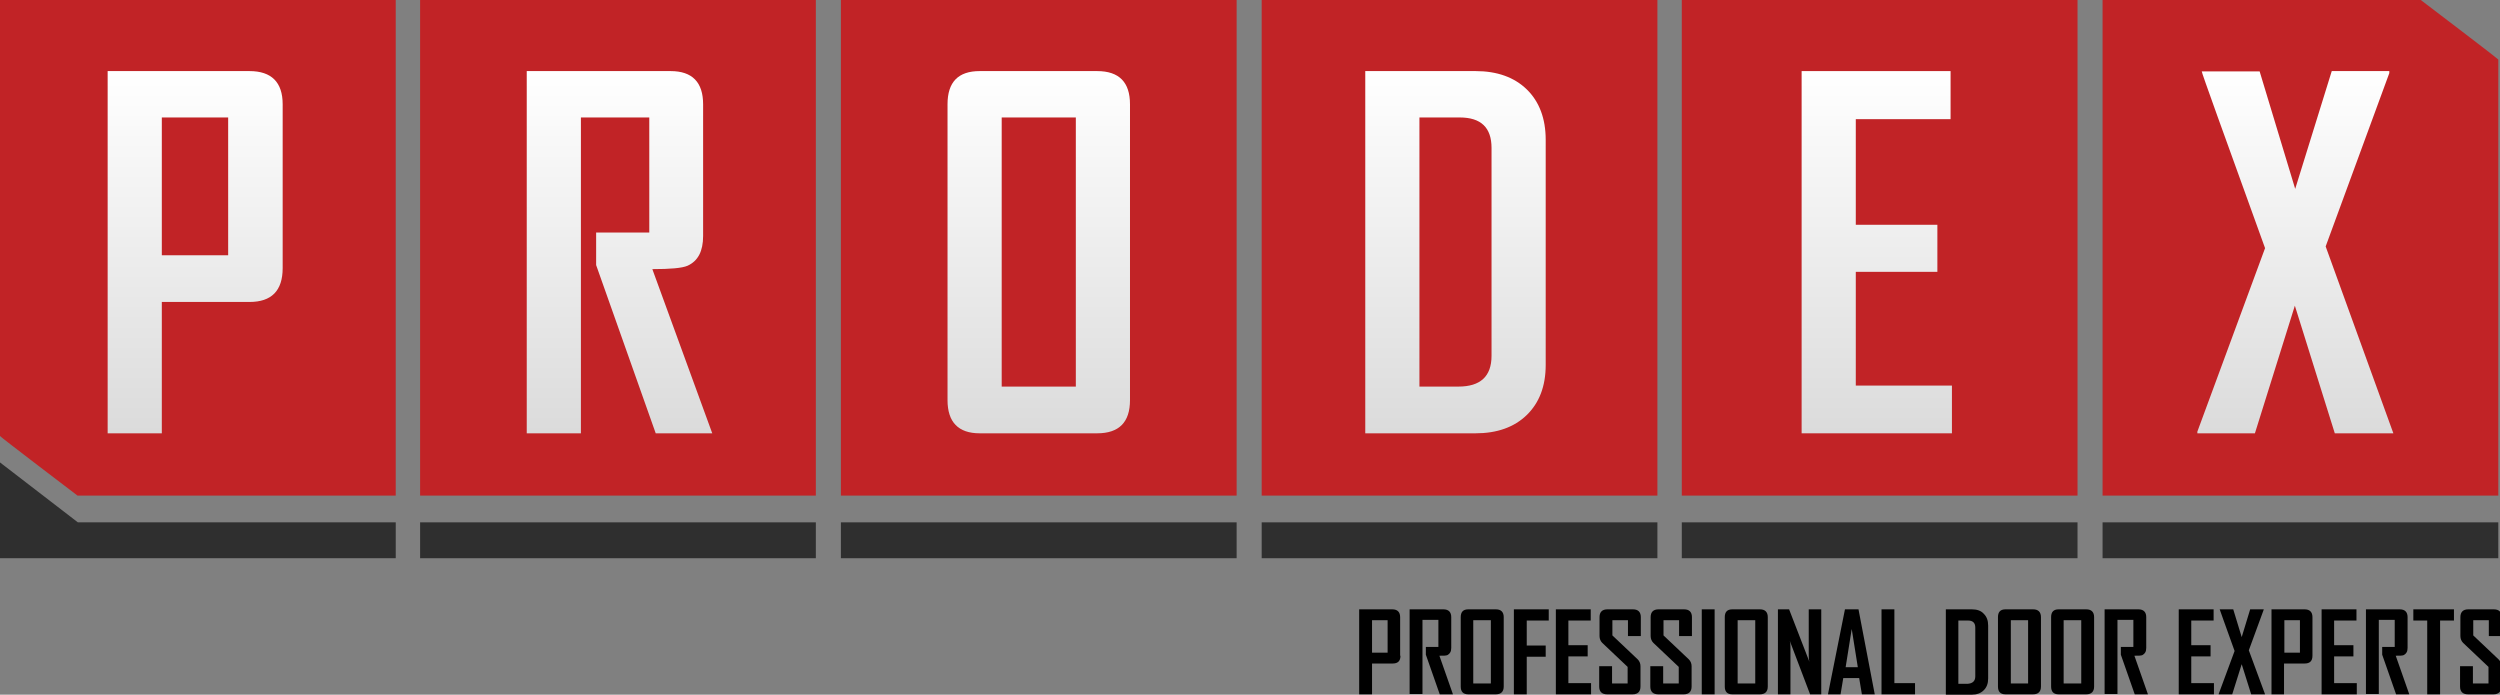 <?xml version="1.0" encoding="utf-8"?>
<!-- Generator: Adobe Illustrator 21.0.0, SVG Export Plug-In . SVG Version: 6.00 Build 0)  -->
<svg version="1.1" xmlns="http://www.w3.org/2000/svg" xmlns:xlink="http://www.w3.org/1999/xlink" x="0px" y="0px"
	 viewBox="0 0 738.5 205.2" style="enable-background:new 0 0 738.5 205.2;" xml:space="preserve">
<rect x="0" y="0" width="738.5" height="205.2" fill="#808080" stroke="none"/>
<style type="text/css">
	.st0{fill-rule:evenodd;clip-rule:evenodd;fill:#C12326;}
	.st1{fill-rule:evenodd;clip-rule:evenodd;fill:#2F2F2F;}
	.st2{fill:url(#SVGID_1_);}
	.st3{fill:url(#SVGID_2_);}
	.st4{fill:url(#SVGID_3_);}
	.st5{fill:url(#SVGID_4_);}
	.st6{fill:url(#SVGID_5_);}
	.st7{fill:url(#SVGID_6_);}
	.st8{fill:url(#SVGID_7_);}
	.st9{fill:url(#SVGID_8_);}
	.st10{fill:url(#SVGID_9_);}
	.st11{fill:url(#SVGID_10_);}
	.st12{fill:url(#SVGID_11_);}
	.st13{fill:url(#SVGID_12_);}
	.st14{fill:url(#SVGID_13_);}
</style>
<g id="taisnsturi_1_">
	<g id="Shape_1_1_">
		<g>
			<path class="st0" d="M0,0c0,0,0,89.9,0,128.8c0,0.2,22.9,17.6,22.9,17.6c34,0,94,0,94,0V0H0z"/>
		</g>
	</g>
	<g id="Shape_2_1_">
		<g>
			<rect x="124.1" y="0" class="st0" width="116.9" height="146.4"/>
		</g>
	</g>
	<g id="Shape_3_1_">
		<g>
			<rect x="248.4" y="0" class="st0" width="116.9" height="146.4"/>
		</g>
	</g>
	<g id="Shape_4_1_">
		<g>
			<rect x="372.7" y="0" class="st0" width="116.9" height="146.4"/>
		</g>
	</g>
	<g id="Shape_5_1_">
		<g>
			<rect x="496.8" y="0" class="st0" width="116.9" height="146.4"/>
		</g>
	</g>
	<g id="Shape_6_1_">
		<g>
			<path class="st0" d="M715.1,0c-34,0-94,0-94,0v146.4H738c0,0,0-89.9,0-128.8C738,17.4,715.1,0,715.1,0z"/>
		</g>
	</g>
</g>
<g id="linijas_1_">
	<g id="Shape_7_1_">
		<g>
			<polygon class="st1" points="23,154.3 0,136.6 0,164.9 116.9,164.9 116.9,154.3 			"/>
		</g>
	</g>
	<g id="Shape_7_copy_1_">
		<g>
			<polygon class="st1" points="124.1,154.3 124.1,164.9 241,164.9 241,154.3 			"/>
		</g>
	</g>
	<g id="Shape_7_copy_2_1_">
		<g>
			<polygon class="st1" points="248.4,154.3 248.4,164.9 365.3,164.9 365.3,154.3 			"/>
		</g>
	</g>
	<g id="Shape_7_copy_3_1_">
		<g>
			<polygon class="st1" points="372.7,154.3 372.7,164.9 489.6,164.9 489.6,154.3 			"/>
		</g>
	</g>
	<g id="Shape_7_copy_4_1_">
		<g>
			<polygon class="st1" points="496.8,154.3 496.8,164.9 613.7,164.9 613.7,154.3 			"/>
		</g>
	</g>
	<g id="Shape_7_copy_5_1_">
		<g>
			<polygon class="st1" points="621.1,154.3 621.1,164.9 738,164.9 738,154.3 			"/>
		</g>
	</g>
</g>
<g id="prodex_1_">
	<g id="P_xA0_Image_1_">
	</g>
	<g id="R_xA0_Image_1_">
	</g>
	<g id="O_xA0_Image_1_">
	</g>
	<g id="D_xA0_Image_1_">
	</g>
	<g id="E_xA0_Image_1_">
	</g>
	<g id="X_xA0_Image_1_">
		<g>
			<linearGradient id="SVGID_1_" gradientUnits="userSpaceOnUse" x1="57.667" y1="127.957" x2="57.667" y2="20.975">
				<stop  offset="0" style="stop-color:#DBDBDB"/>
				<stop  offset="1" style="stop-color:#FFFFFF"/>
			</linearGradient>
			<path class="st2" d="M83.5,79.2c0,6.7-3.3,10-9.8,10H47.8V128h-16V21h41.9c6.5,0,9.8,3.3,9.8,9.8V79.2z M67.4,75.5V34.7H47.8
				v40.7H67.4z"/>
			<linearGradient id="SVGID_2_" gradientUnits="userSpaceOnUse" x1="183" y1="127.957" x2="183" y2="20.975">
				<stop  offset="0" style="stop-color:#DBDBDB"/>
				<stop  offset="1" style="stop-color:#FFFFFF"/>
			</linearGradient>
			<path class="st3" d="M210.4,128h-16.7l-17.6-49.7v-9.6h15.7V34.7h-20.2V128h-16V21h42.5c6.4,0,9.6,3.3,9.6,9.8v38.9
				c0,4.5-1.5,7.4-4.6,8.8c-1.6,0.7-5.1,1-10.4,1L210.4,128z"/>
			<linearGradient id="SVGID_3_" gradientUnits="userSpaceOnUse" x1="306.841" y1="127.957" x2="306.841" y2="20.975">
				<stop  offset="0" style="stop-color:#DBDBDB"/>
				<stop  offset="1" style="stop-color:#FFFFFF"/>
			</linearGradient>
			<path class="st4" d="M333.8,118.2c0,6.5-3.2,9.8-9.7,9.8h-34.7c-6.3,0-9.5-3.3-9.5-9.8V30.8c0-6.6,3.2-9.8,9.5-9.8h34.7
				c6.5,0,9.7,3.3,9.7,9.8V118.2z M317.8,114.2V34.7h-21.9v79.5H317.8z"/>
			<linearGradient id="SVGID_4_" gradientUnits="userSpaceOnUse" x1="429.96" y1="127.957" x2="429.96" y2="20.975">
				<stop  offset="0" style="stop-color:#DBDBDB"/>
				<stop  offset="1" style="stop-color:#FFFFFF"/>
			</linearGradient>
			<path class="st5" d="M456.6,107.8c0,6.3-1.9,11.2-5.6,14.8c-3.7,3.6-8.8,5.4-15.1,5.4h-32.6V21h32.6c6.3,0,11.4,1.8,15.1,5.4
				c3.7,3.6,5.6,8.6,5.6,14.9V107.8z M440.6,105.1V43.7c0-6-3.1-9-9.4-9h-11.9v79.5h11.5C437.3,114.2,440.6,111.2,440.6,105.1z"/>
			<linearGradient id="SVGID_5_" gradientUnits="userSpaceOnUse" x1="554.4" y1="127.957" x2="554.4" y2="20.975">
				<stop  offset="0" style="stop-color:#DBDBDB"/>
				<stop  offset="1" style="stop-color:#FFFFFF"/>
			</linearGradient>
			<path class="st6" d="M576.6,128h-44.4V21h44v14.2h-28v31.2h24.1v13.9h-24.1v33.6h28.4V128z"/>
			<linearGradient id="SVGID_6_" gradientUnits="userSpaceOnUse" x1="678" y1="127.957" x2="678" y2="20.975">
				<stop  offset="0" style="stop-color:#DBDBDB"/>
				<stop  offset="1" style="stop-color:#FFFFFF"/>
			</linearGradient>
			<path class="st7" d="M707,128h-17.3l-11.8-37.7L666.1,128h-17v-0.5l20-54.2c-12.5-34.6-18.8-52-18.7-52.2h17.1L678,55.8L688.8,21
				h17v0.6L687,72.8L707,128z"/>
		</g>
	</g>
	<g>
		<path d="M413.7,193.7c0,1.6-0.8,2.3-2.3,2.3h-6.1v9.1h-3.8V180h9.8c1.5,0,2.3,0.8,2.3,2.3V193.7z M409.9,192.8v-9.6h-4.6v9.6
			H409.9z"/>
		<path d="M429.2,205.1h-3.9l-4.1-11.7v-2.3h3.7v-8h-4.7v21.9h-3.8V180h10c1.5,0,2.3,0.8,2.3,2.3v9.1c0,1.1-0.4,1.7-1.1,2.1
			c-0.4,0.2-1.2,0.2-2.4,0.2L429.2,205.1z"/>
		<path d="M444.2,202.8c0,1.5-0.8,2.3-2.3,2.3h-8.2c-1.5,0-2.2-0.8-2.2-2.3v-20.5c0-1.5,0.7-2.3,2.2-2.3h8.2c1.5,0,2.3,0.8,2.3,2.3
			V202.8z M440.4,201.9v-18.7h-5.2v18.7H440.4z"/>
		<path d="M457.5,183.3H451v7.4h5.6v3.3H451v11.1h-3.8V180h10.3V183.3z"/>
		<path d="M470,205.1h-10.4V180h10.3v3.3h-6.6v7.3h5.7v3.3h-5.7v7.9h6.7V205.1z"/>
		<path d="M484.6,202.8c0,1.5-0.8,2.3-2.3,2.3h-7.6c-1.5,0-2.3-0.8-2.3-2.3v-6h3.8v5.1h4.6V197l-7.5-7.1c-0.5-0.5-0.8-1.2-0.8-2
			v-5.6c0-1.5,0.8-2.3,2.3-2.3h7.6c1.5,0,2.3,0.8,2.3,2.3v5.6h-3.8v-4.7h-4.6v4.5l7.5,7.1c0.5,0.5,0.8,1.2,0.8,2V202.8z"/>
		<path d="M499.7,202.8c0,1.5-0.8,2.3-2.3,2.3h-7.6c-1.5,0-2.3-0.8-2.3-2.3v-6h3.8v5.1h4.6V197l-7.5-7.1c-0.5-0.5-0.8-1.2-0.8-2
			v-5.6c0-1.5,0.8-2.3,2.3-2.3h7.6c1.5,0,2.3,0.8,2.3,2.3v5.6h-3.8v-4.7h-4.6v4.5l7.5,7.1c0.5,0.5,0.8,1.2,0.8,2V202.8z"/>
		<path d="M506.5,205.1h-3.8V180h3.8V205.1z"/>
		<path d="M522.2,202.8c0,1.5-0.8,2.3-2.3,2.3h-8.2c-1.5,0-2.2-0.8-2.2-2.3v-20.5c0-1.5,0.7-2.3,2.2-2.3h8.2c1.5,0,2.3,0.8,2.3,2.3
			V202.8z M518.5,201.9v-18.7h-5.2v18.7H518.5z"/>
		<path d="M538,205.1h-3.3l-6-15.8c0.2,0.8,0.2,1.4,0.2,1.8v14h-3.7V180h3.3l6,15.5c-0.2-0.8-0.2-1.4-0.2-1.8V180h3.7V205.1z"/>
		<path d="M553.8,205.1H550l-0.8-4.8h-4.7l-0.8,4.8h-3.7v-0.1L545,180h4L553.8,205.1z M548.8,197.1l-1.8-11.3l-1.8,11.3H548.8z"/>
		<path d="M565.7,205.1h-9.9V180h3.8v21.8h6.1V205.1z"/>
		<path d="M587.3,200.4c0,1.5-0.4,2.6-1.3,3.5s-2.1,1.3-3.5,1.3h-7.7V180h7.7c1.5,0,2.7,0.4,3.5,1.3c0.9,0.9,1.3,2,1.3,3.5V200.4z
			 M583.5,199.8v-14.4c0-1.4-0.7-2.1-2.2-2.1h-2.8v18.7h2.7C582.7,201.9,583.5,201.2,583.5,199.8z"/>
		<path d="M602.9,202.8c0,1.5-0.8,2.3-2.3,2.3h-8.2c-1.5,0-2.2-0.8-2.2-2.3v-20.5c0-1.5,0.7-2.3,2.2-2.3h8.2c1.5,0,2.3,0.8,2.3,2.3
			V202.8z M599.1,201.9v-18.7H594v18.7H599.1z"/>
		<path d="M618.6,202.8c0,1.5-0.8,2.3-2.3,2.3h-8.2c-1.5,0-2.2-0.8-2.2-2.3v-20.5c0-1.5,0.7-2.3,2.2-2.3h8.2c1.5,0,2.3,0.8,2.3,2.3
			V202.8z M614.8,201.9v-18.7h-5.2v18.7H614.8z"/>
		<path d="M634.5,205.1h-3.9l-4.1-11.7v-2.3h3.7v-8h-4.7v21.9h-3.8V180h10c1.5,0,2.3,0.8,2.3,2.3v9.1c0,1.1-0.4,1.7-1.1,2.1
			c-0.4,0.2-1.2,0.2-2.4,0.2L634.5,205.1z"/>
		<path d="M654,205.1h-10.4V180h10.3v3.3h-6.6v7.3h5.7v3.3h-5.7v7.9h6.7V205.1z"/>
		<path d="M669.1,205.1H665l-2.8-8.9l-2.8,8.9h-4V205l4.7-12.7c-2.9-8.1-4.4-12.2-4.4-12.3h4l2.5,8.2l2.5-8.2h4v0.1l-4.4,12
			L669.1,205.1z"/>
		<path d="M683.1,193.7c0,1.6-0.8,2.3-2.3,2.3h-6.1v9.1H671V180h9.8c1.5,0,2.3,0.8,2.3,2.3V193.7z M679.4,192.8v-9.6h-4.6v9.6H679.4
			z"/>
		<path d="M696.2,205.1h-10.4V180h10.3v3.3h-6.6v7.3h5.7v3.3h-5.7v7.9h6.7V205.1z"/>
		<path d="M711.7,205.1h-3.9l-4.1-11.7v-2.3h3.7v-8h-4.7v21.9h-3.8V180h10c1.5,0,2.3,0.8,2.3,2.3v9.1c0,1.1-0.4,1.7-1.1,2.1
			c-0.4,0.2-1.2,0.2-2.4,0.2L711.7,205.1z"/>
		<path d="M724.9,183.3h-4.1v21.8H717v-21.8h-4.1V180h12V183.3z"/>
		<path d="M738.9,202.8c0,1.5-0.8,2.3-2.3,2.3H729c-1.5,0-2.3-0.8-2.3-2.3v-6h3.8v5.1h4.6V197l-7.5-7.1c-0.5-0.5-0.8-1.2-0.8-2v-5.6
			c0-1.5,0.8-2.3,2.3-2.3h7.6c1.5,0,2.3,0.8,2.3,2.3v5.6h-3.8v-4.7h-4.6v4.5l7.5,7.1c0.5,0.5,0.8,1.2,0.8,2V202.8z"/>
	</g>
</g>
</svg>
